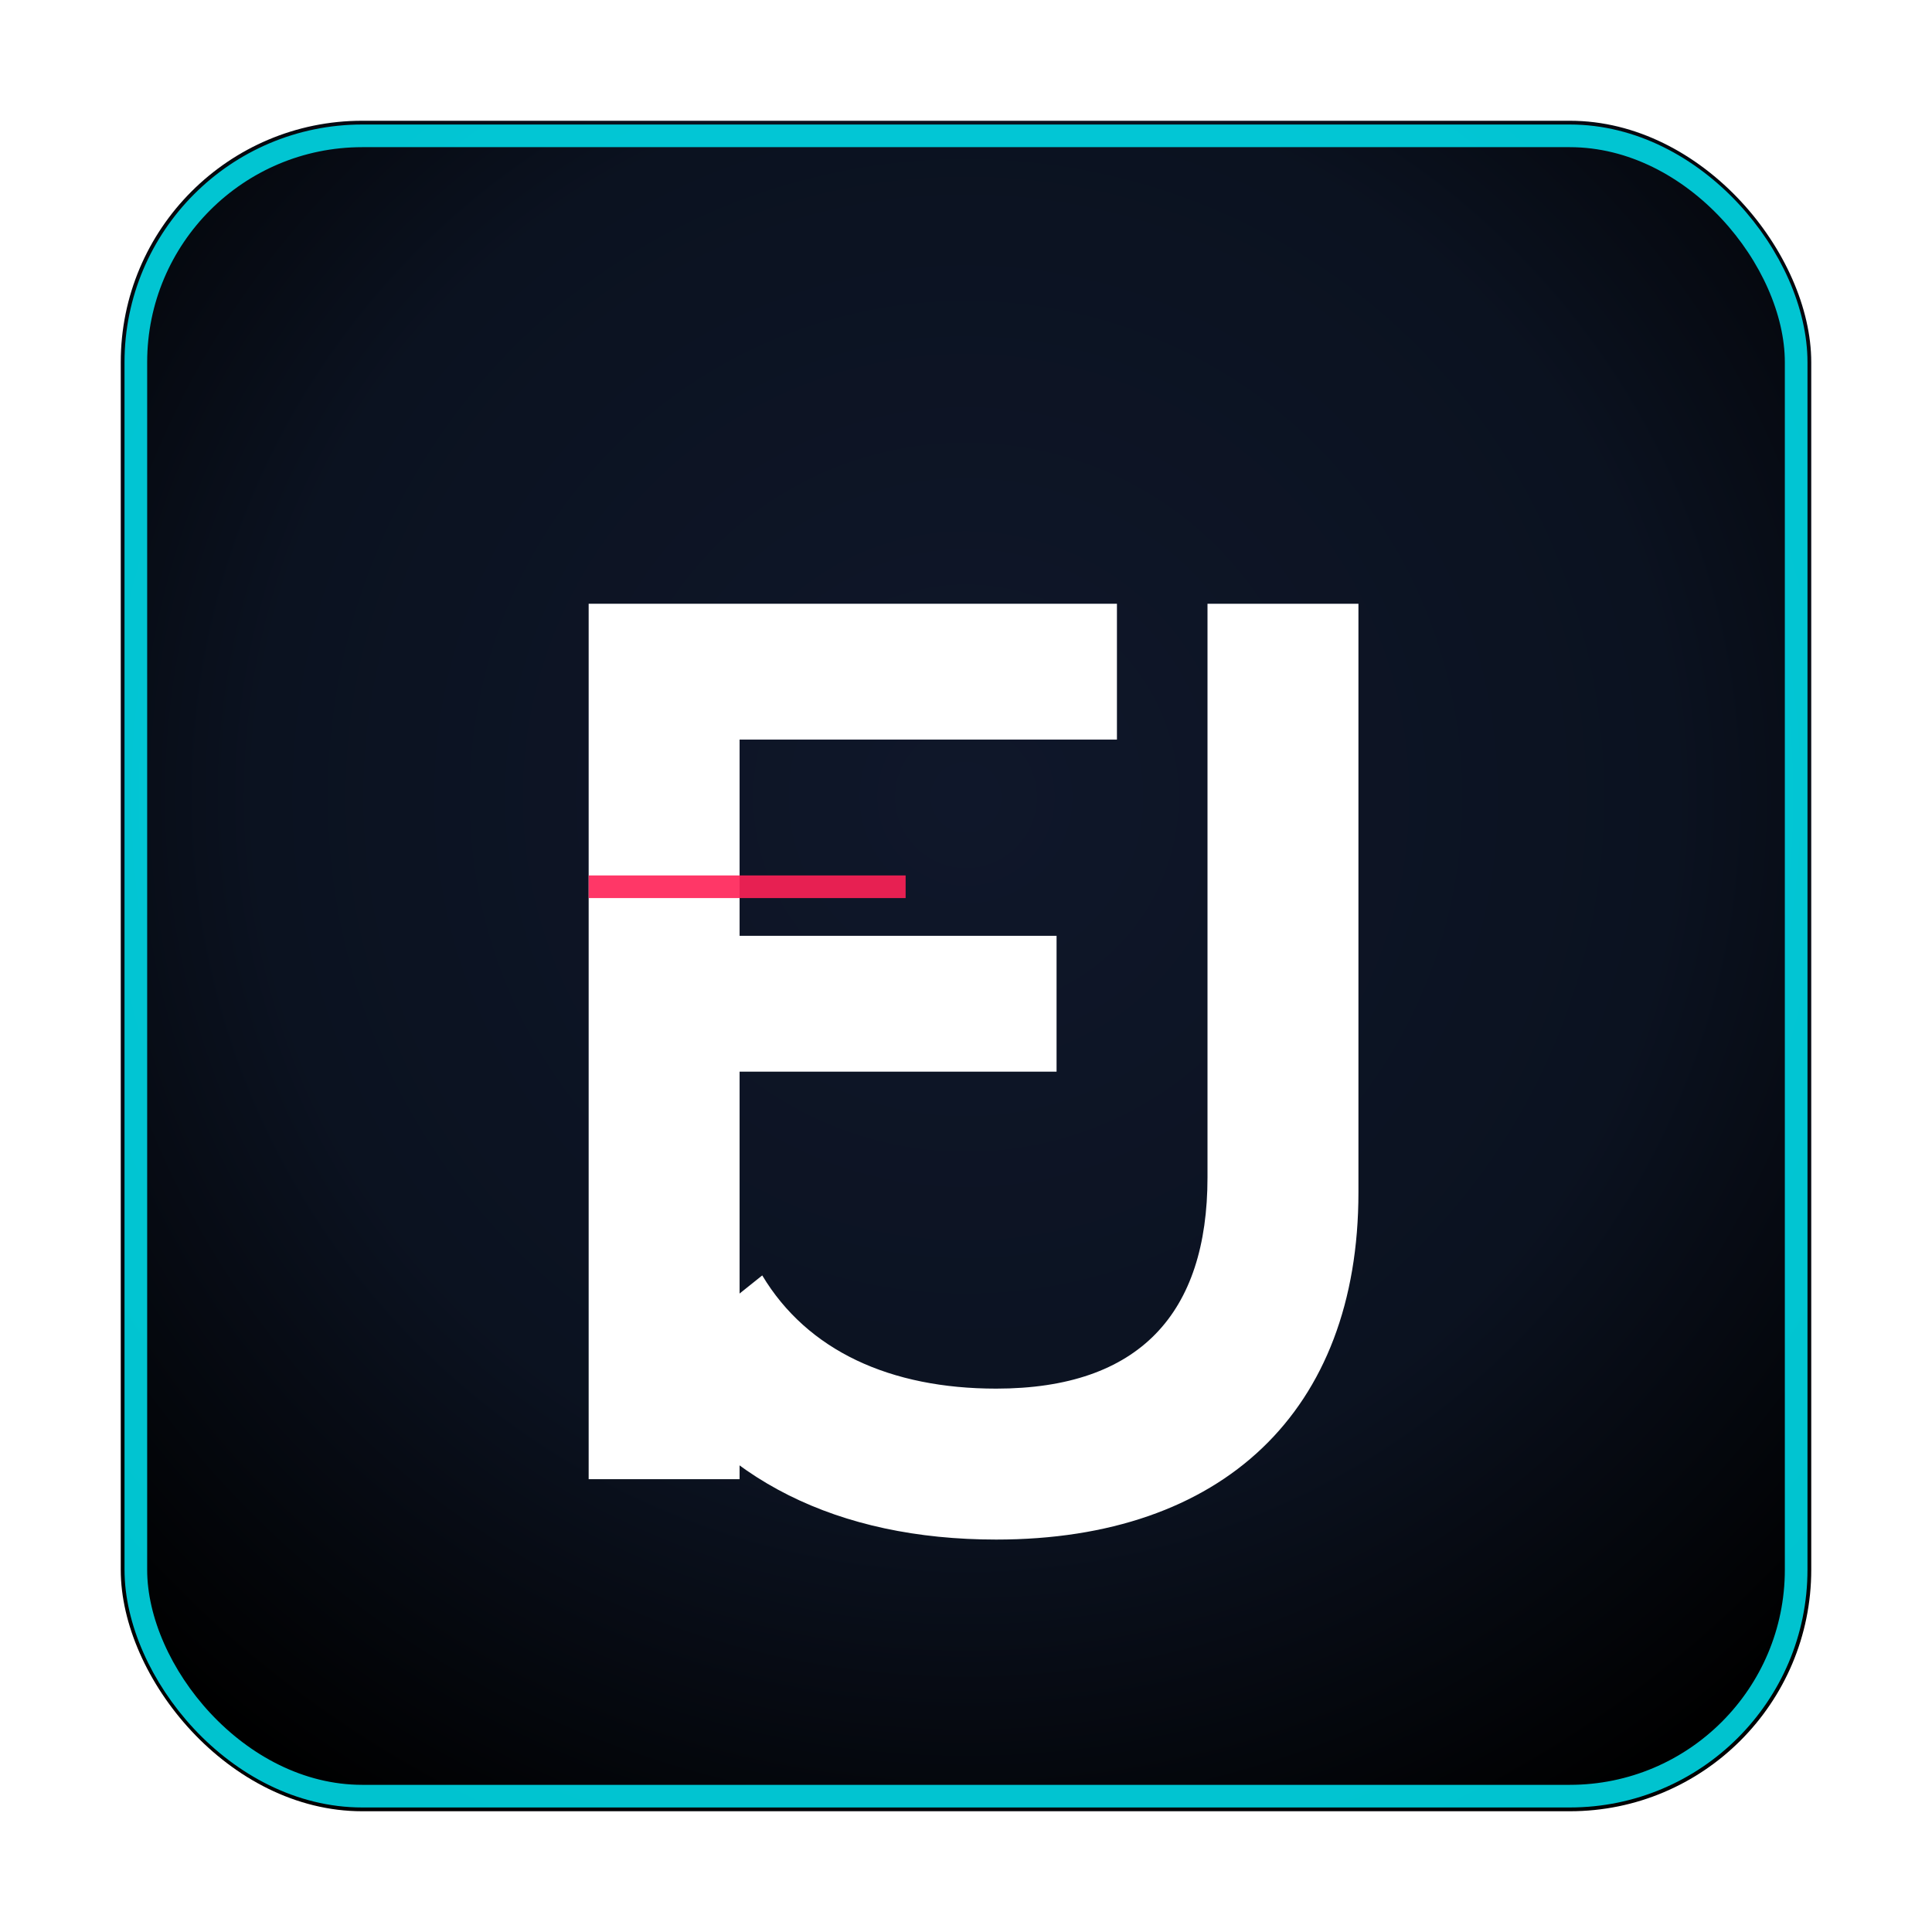 <?xml version="1.0" encoding="UTF-8"?>
<svg xmlns="http://www.w3.org/2000/svg" width="512" height="512" viewBox="0 0 512 512">
  <defs>
    <radialGradient id="bg" cx="50%" cy="40%" r="70%">
      <stop offset="0%" stop-color="#0f172a"/>
      <stop offset="60%" stop-color="#0b1220"/>
      <stop offset="100%" stop-color="#000000"/>
    </radialGradient>
    <filter id="glow" x="-50%" y="-50%" width="200%" height="200%">
      <feGaussianBlur stdDeviation="6" result="b"/>
      <feMerge>
        <feMergeNode in="b"/>
        <feMergeNode in="SourceGraphic"/>
      </feMerge>
    </filter>
  </defs>

  <!-- Background card -->
  <rect x="32" y="32" width="448" height="448" rx="64" fill="url(#bg)"/>
  <!-- Neon border -->
  <rect x="36" y="36" width="440" height="440" rx="60" fill="none" stroke="#00F0FF" stroke-width="6" opacity="0.9" filter="url(#glow)"/>

  <!-- Monogram FJ -->
  <g fill="#FFFFFF" filter="url(#glow)">
    <!-- F -->
    <path d="M156 160h140v36H196v52h84v36h-84v108h-40V160z"/>
    <!-- J -->
    <path d="M360 160v156c0 58-36 92-96 92-42 0-74-16-92-46l30-24c12 20 34 30 62 30 38 0 56-20 56-56V160h40z"/>
  </g>

  <!-- Accent bar -->
  <rect x="156" y="232" width="84" height="6" fill="#FF2257" opacity="0.9"/>
</svg>
